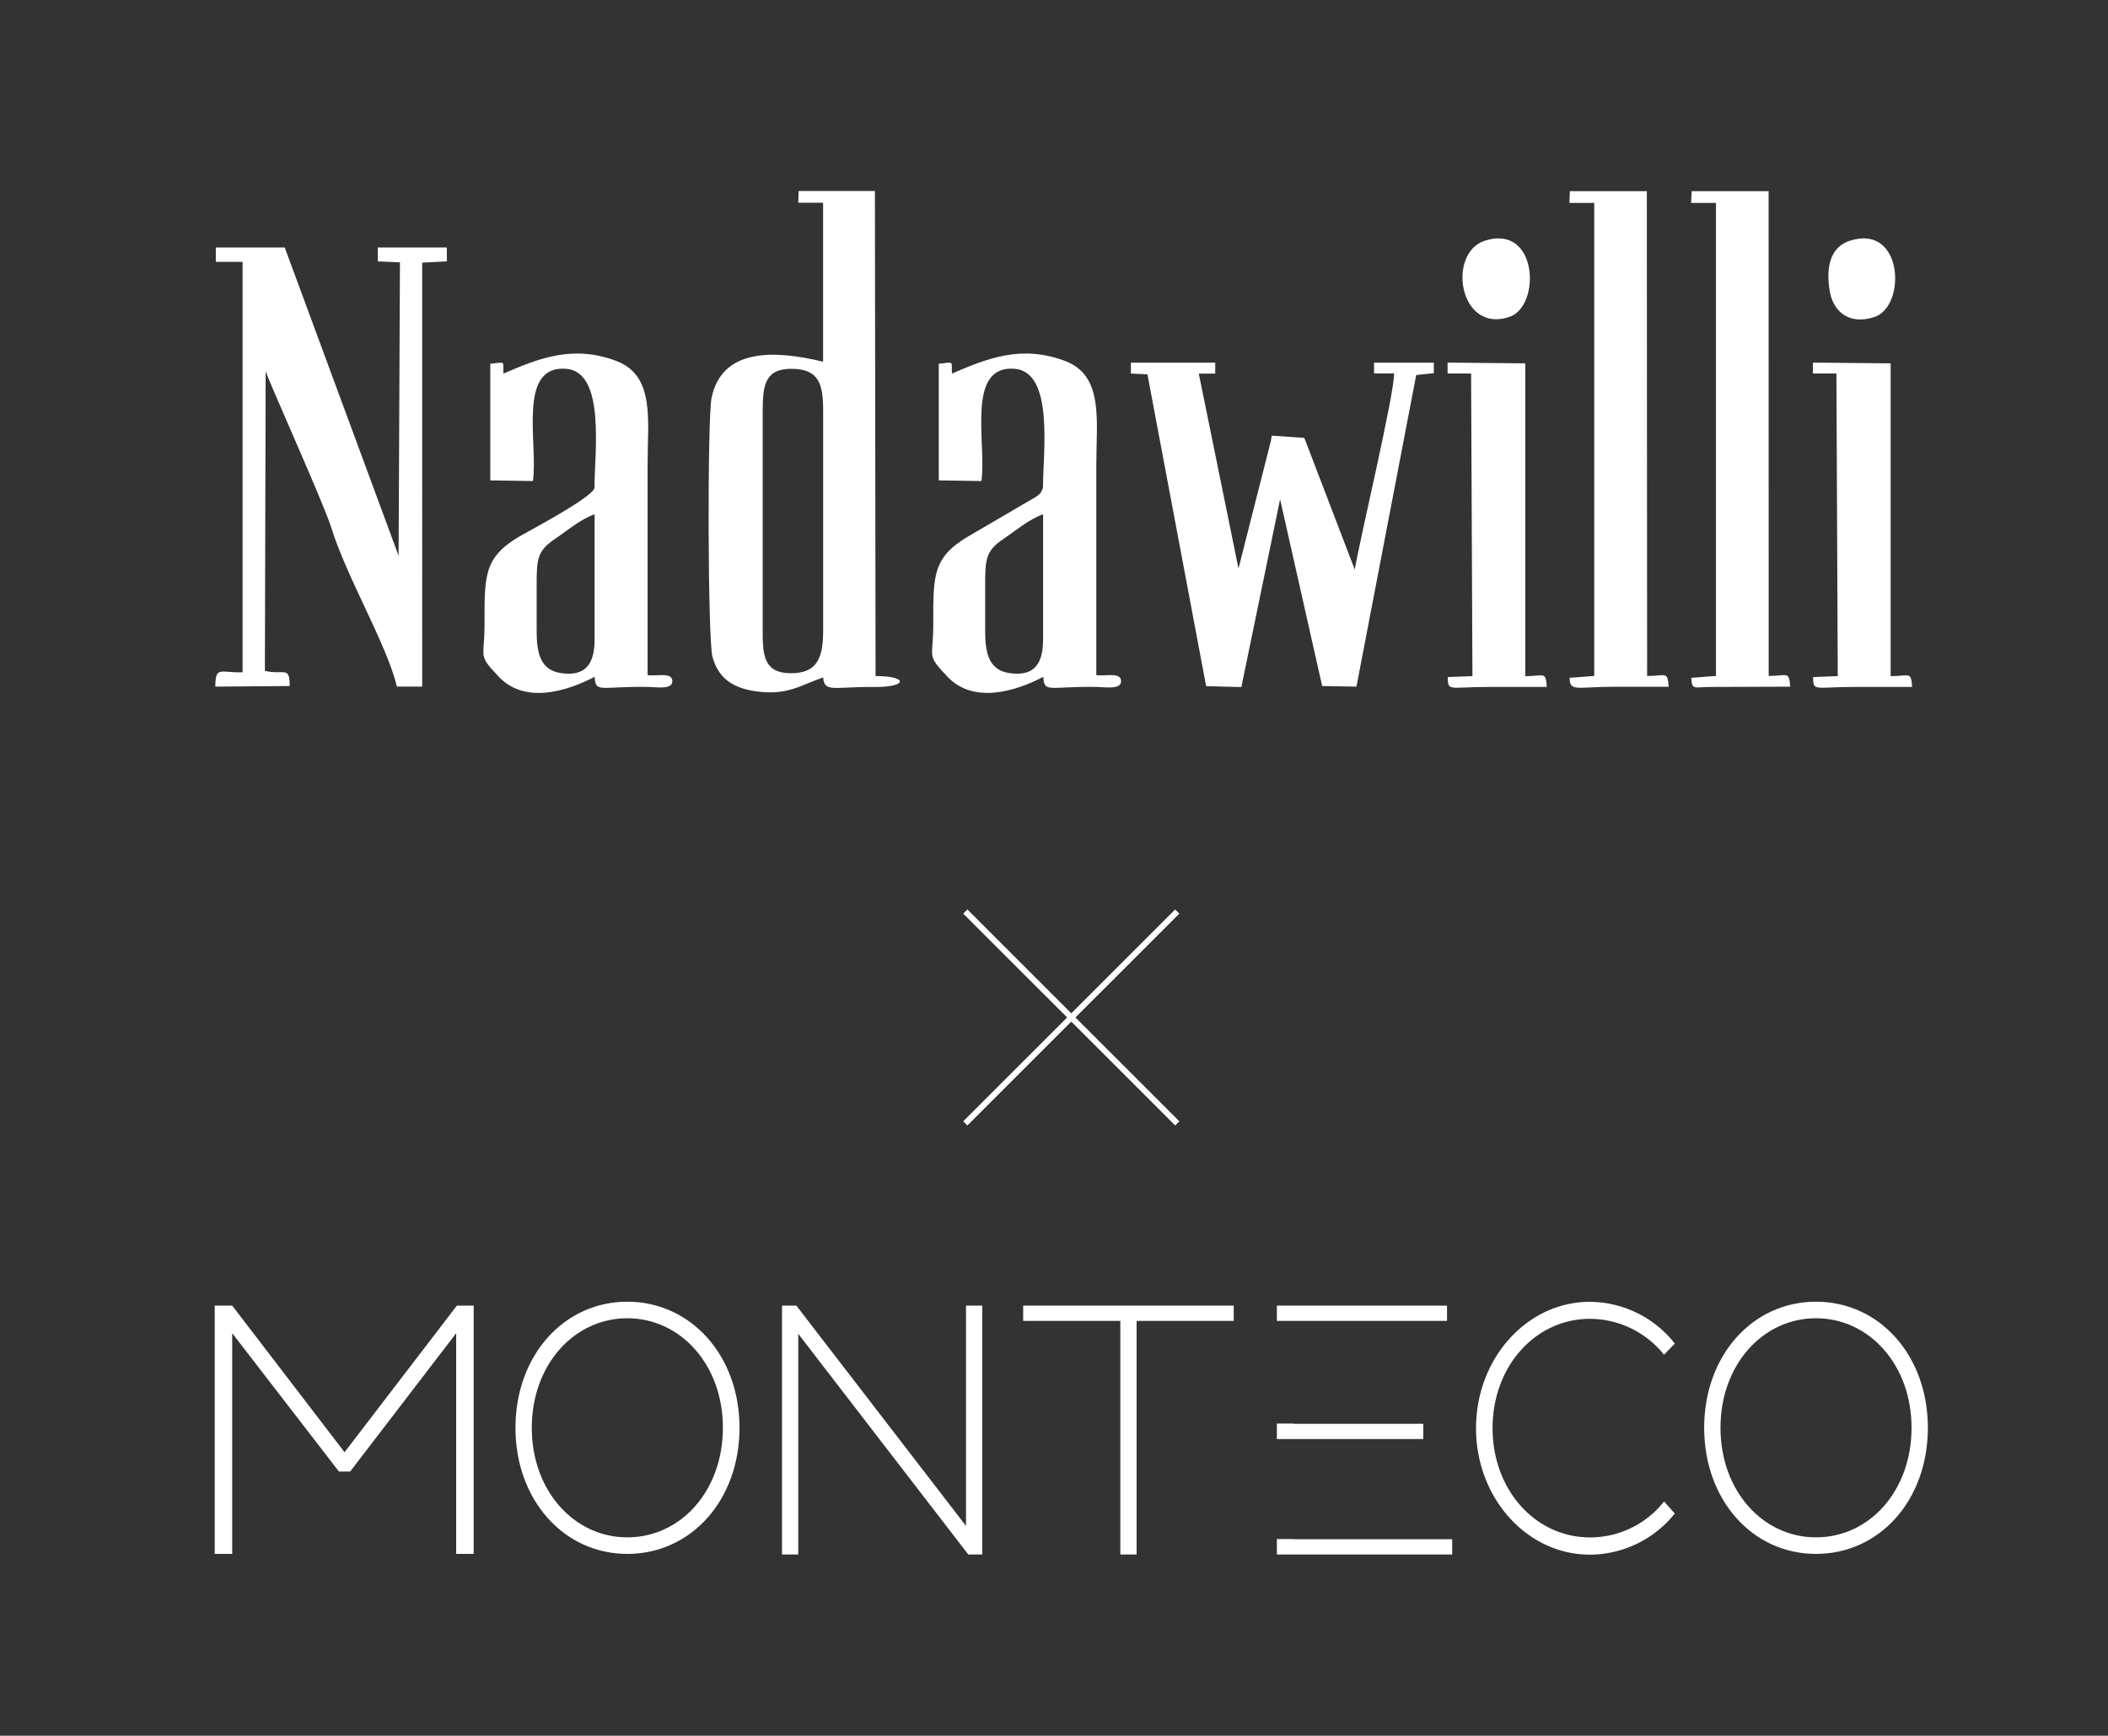<?xml version="1.0" encoding="UTF-8"?> <svg xmlns="http://www.w3.org/2000/svg" id="Слой_1" data-name="Слой 1" viewBox="0 0 359.14 295.74"><rect x="0" y="0" width="359.14" height="295.74" fill="#333333" stroke="none"/> <defs> <style>.cls-1,.cls-2,.cls-3{fill:#fff;}.cls-1,.cls-3{stroke:#fff;}.cls-1{stroke-miterlimit:22.93;stroke-width:0.22px;}.cls-2{fill-rule:evenodd;}.cls-3{stroke-miterlimit:10;}</style> </defs> <polygon class="cls-1" points="220.2 245.08 242.37 245.08 242.37 242.7 220.2 242.7 220.2 242.66 217.65 242.66 217.65 245.08 220.2 245.08 220.2 245.08"></polygon> <polygon class="cls-1" points="220.2 224.95 246.42 224.95 246.42 222.57 217.65 222.57 217.65 224.95 220.2 224.95 220.2 224.95"></polygon> <polygon class="cls-1" points="58.7 247.62 39.51 222.57 36.69 222.57 36.69 264.65 39.45 264.65 39.45 226.83 57.8 250.62 59.6 250.62 77.83 226.83 77.83 264.65 80.59 264.65 80.59 222.57 77.89 222.57 58.7 247.62"></polygon> <path class="cls-1" d="M106.88,221.9c-10.78,0-18.95,9.15-18.95,21.37s8.17,21.38,18.95,21.38,19-9.09,19-21.38S117.6,221.9,106.88,221.9Zm0,40.15c-9.15,0-16.39-8-16.39-18.78s7.24-18.77,16.39-18.77,16.39,8,16.39,18.77S116.08,262.05,106.88,262.05Z"></path> <path class="cls-1" d="M309.39,221.9c-10.78,0-18.94,9.15-18.94,21.37s8.16,21.38,18.94,21.38,18.95-9.09,18.95-21.38S320.12,221.9,309.39,221.9Zm0,40.15c-9.14,0-16.38-8-16.38-18.78s7.24-18.77,16.38-18.77,16.39,8,16.39,18.77S318.6,262.05,309.39,262.05Z"></path> <path class="cls-1" d="M270.88,224.6a16.33,16.33,0,0,1,12.63,6.06l1.68-1.74a18.42,18.42,0,0,0-14.31-7c-10.68,0-19.3,9.61-19.3,21.43s8.62,21.43,19.3,21.43a18.5,18.5,0,0,0,14.31-6.9L283.51,256a16.15,16.15,0,0,1-12.63,6.06c-9.33,0-16.7-8.1-16.7-18.73S261.55,224.6,270.88,224.6Z"></path> <polygon class="cls-1" points="174.43 224.95 190.98 224.95 190.98 264.75 193.53 264.75 193.53 224.95 210.08 224.95 210.08 222.57 174.43 222.57 174.43 224.95"></polygon> <polygon class="cls-1" points="164.69 260.32 135.62 222.57 133.34 222.57 133.34 264.75 135.89 264.75 135.89 226.94 165.02 264.75 167.24 264.75 167.24 222.57 164.69 222.57 164.69 260.32"></polygon> <polygon class="cls-1" points="220.2 262.34 217.65 262.34 217.65 264.75 247.3 264.75 247.3 262.37 220.2 262.37 220.2 262.34"></polygon> <path class="cls-2" d="M149.06,32.54h-13l-.06,2h4.23V61.63c-8.26-2-17.23-2.36-19,6.16-.72,3.4-.66,41.1.15,44.1,1,3.71,3.52,5.42,7.72,5.94,5.13.64,7.24-1.06,11.14-2.41.21,2.66,1.8,1.55,9,1.63,5.35,0,5.54-1.86-.07-1.86ZM76.12,42.17H64.37v2.37l3.77.16-.23,50L48.51,42.17H36.77v2.45l4.56,0v69.93c-3.91.11-4.59-1.14-4.65,2.44l12.68-.1c0-3.56-1-1.8-4.23-2.59l.13-51.09c0,.61,9.94,22.66,11.15,26.6,2.63,8.54,9.5,20,11.21,27.17h4.31V44.75l4.21-.22Zm86.07,21.48c-.16-2.14.57-2-2.25-1.67l0,19.87,7.26.11c.94-6.2-2.77-19.83,5.69-19.12,6.73.57,4.8,14.33,4.8,20.3-.5,1.13-.34.82-1.22,1.53L165,91.37c-6.15,3.62-6,6.7-6,15,0,6-1.26,5.06,2.49,9,4.39,4.56,11.46,2.47,16.26-.05.14,2.81.93,1.61,8.92,1.72,1.52,0,4.36.55,4.33-1s-2.57-.81-4.22-1V79.09c0-7.47,1.3-15.08-5.31-17.58C174,58.68,168.11,61.1,162.19,63.65Zm-76.41,0c-.16-2.14.57-2-2.25-1.67l0,19.87,7.26.11c.94-6.2-2.77-19.83,5.69-19.12,6.73.57,4.8,14.33,4.8,20.3-.35,1.64-11.48,7.49-12.73,8.23-6.15,3.62-6,6.7-6,15,0,6-1.25,5.06,2.49,9,4.4,4.58,11.45,2.47,16.27-.05.13,2.81.92,1.61,8.91,1.72,1.52,0,4.36.55,4.33-1s-2.57-.81-4.22-1V79.09c0-7.47,1.3-15.08-5.31-17.58C97.57,58.68,91.7,61.1,85.78,63.65Zm106.89,0,2.82.13,10,53.13,6,.16,6.6-32,7.17,31.82,5.84.1L241.28,63.9l3-.32V61.79H234.1l0,1.83h3.39c.23,2.86-5.73,27.85-6.68,33.43l-8.59-22.44-5.56-.38-.13.87L211,96.87l-6.76-33.21,2.8,0V61.79H192.67Zm87.9-31.08H267.46l-.08,2h4.23v80.6l-4.2.32c.07,2.45,1.14,1.52,7.74,1.52h9.14c-.19-2.73-.48-1.83-3.67-1.83Zm20.75,0H288.21l-.09,2h4.23v80.6l-4.19.32c.06,2.14.51,1.58,3.13,1.56L305,117c-.2-2.73-.48-1.83-3.67-1.83ZM129.94,70V106.9c0,4.21-.1,7.67,4.53,7.8,4.91.15,5.77-2.84,5.77-7.29V70c0-4.44-.65-7.1-5.26-7.16S129.94,65.54,129.94,70Zm178.93-6.36h4l.23,51.56-4.21.16c.07,2.52.06,1.69,7.24,1.68h9.64c-.19-2.73-.47-1.83-3.66-1.83V61.91l-13.25-.13Zm-62.24,0h4l.23,51.56-4.21.16c.07,2.52.06,1.69,7.24,1.68h9.64c-.19-2.73-.47-1.83-3.67-1.83V61.91l-13.24-.13ZM167.84,99.84v7.57c0,3.58.48,6.72,4.09,7.27,4.41.67,5.78-1.75,5.78-5.75l0-21.31c-2.51.92-4.5,2.68-6.72,4.18C167.91,93.88,167.84,95.27,167.84,99.84Zm-76.41,0v7.57c0,3.58.48,6.72,4.09,7.27,4.41.67,5.78-1.75,5.78-5.75l0-21.31c-2.51.92-4.5,2.68-6.72,4.18C91.5,93.88,91.43,95.27,91.43,99.84ZM315.21,41c-3.73,1.18-4.07,5.13-3.47,8.63s3.35,5.81,7.64,4.37C324.81,52.17,324.3,38.13,315.21,41ZM253,41c-6.54,2.07-4.45,15.9,4.16,13C262.57,52.17,262.06,38.13,253,41Z"></path> <line class="cls-3" x1="164.46" y1="155.31" x2="200.57" y2="191.41"></line> <line class="cls-3" x1="164.46" y1="191.41" x2="200.57" y2="155.31"></line> </svg> 